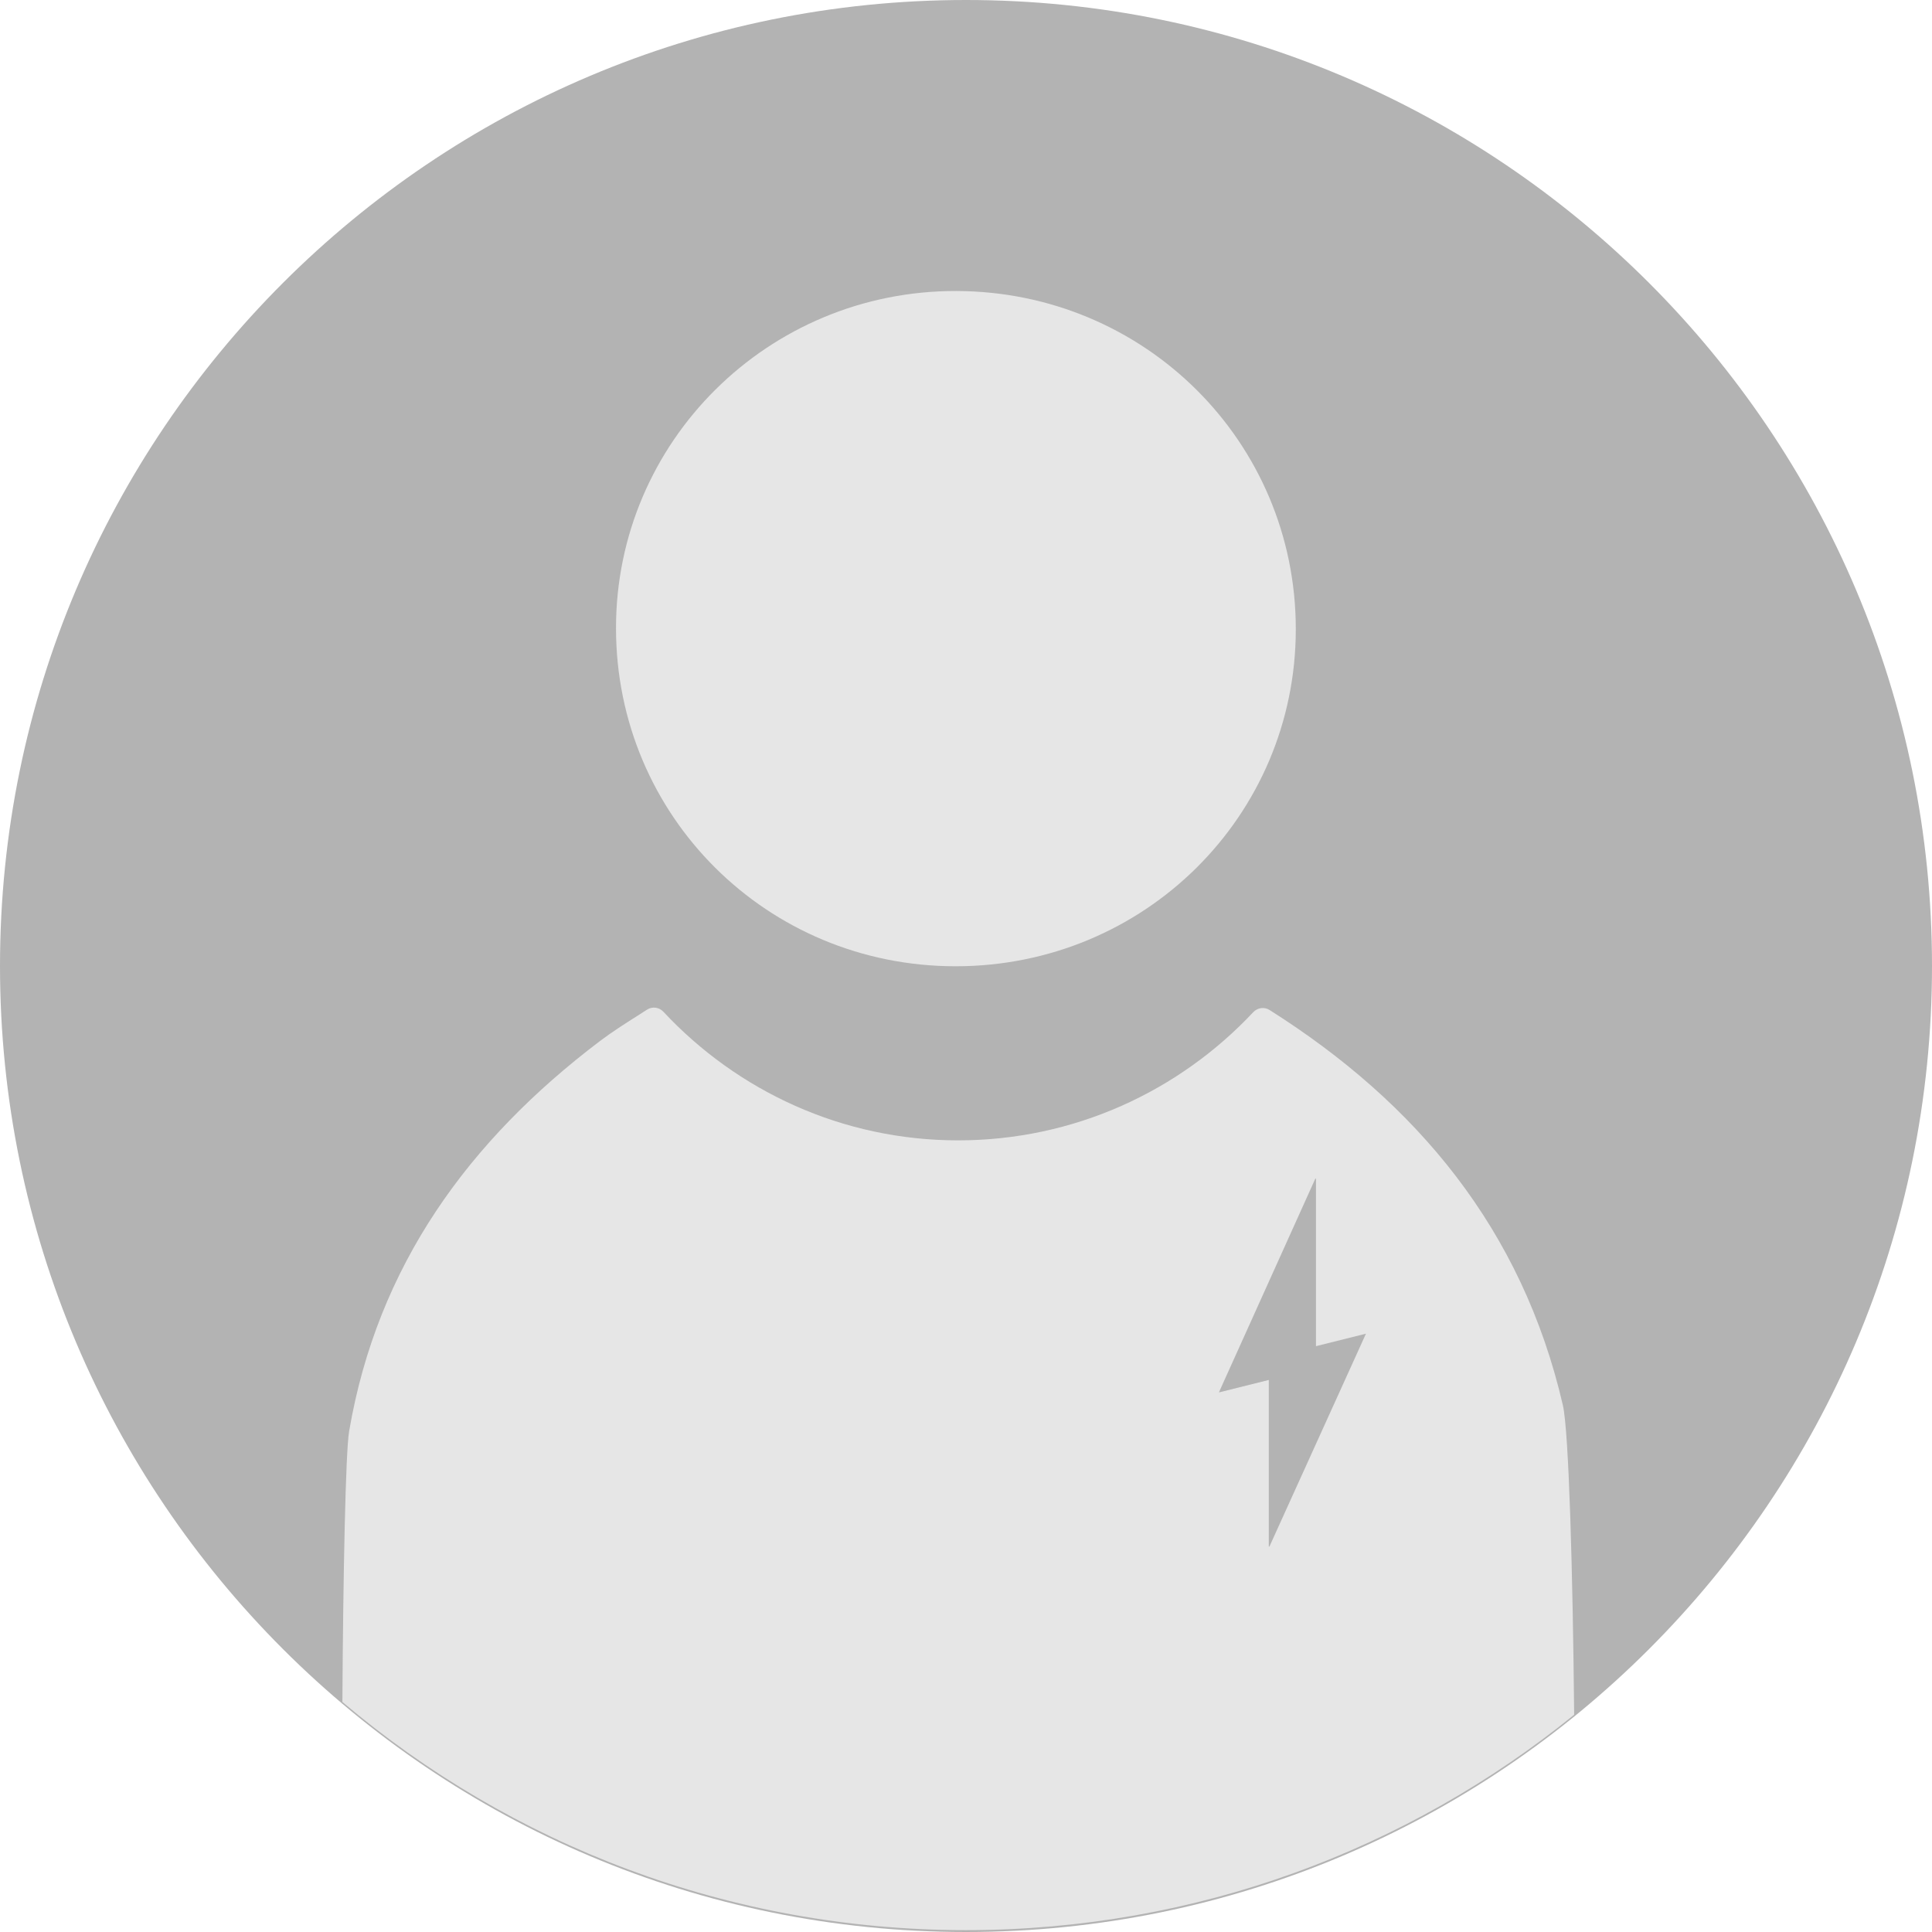 <?xml version="1.0" encoding="utf-8"?>
<svg xmlns="http://www.w3.org/2000/svg" width="64" height="64" viewBox="0 0 64 64" fill="none">
<path d="M64 32C64 49.673 49.673 64 32 64C14.327 64 0 49.673 0 32C0 14.327 14.327 -1.14441e-05 32 -1.14441e-05C49.673 -1.14441e-05 64 14.327 64 32Z" fill="#B3B3B3"/>
<path fill-rule="evenodd" clip-rule="evenodd" d="M42.055 33.457C46.93 36.538 50.422 40.717 51.772 46.549C51.972 47.416 52.102 52.14 52.146 56.803C46.645 61.264 39.634 63.938 32 63.938C24.126 63.938 16.917 61.095 11.342 56.38C11.367 52.161 11.448 48.102 11.565 47.414C12.502 41.919 15.533 37.776 19.865 34.493C20.269 34.187 20.699 33.914 21.128 33.642C21.231 33.576 21.334 33.511 21.436 33.445C21.61 33.334 21.835 33.364 21.976 33.516C24.42 36.134 27.892 37.776 31.737 37.776C35.59 37.776 39.066 36.142 41.514 33.531C41.655 33.381 41.881 33.347 42.055 33.457Z" fill="#E6E6E6"/>
<path d="M43.593 39.05V44.594L45.249 44.18L42.054 51.226C42.051 51.234 42.031 51.233 42.031 51.225V45.713L40.377 46.126L43.57 39.048C43.574 39.04 43.593 39.042 43.593 39.05Z" fill="#B3B3B3"/>
<path d="M31.654 32.009C25.411 32.008 20.412 27.034 20.406 20.817C20.4 14.631 25.449 9.625 31.678 9.64C37.922 9.655 42.925 14.638 42.925 20.841C42.925 27.035 37.904 32.01 31.654 32.009Z" fill="#E6E6E6"/>
</svg>